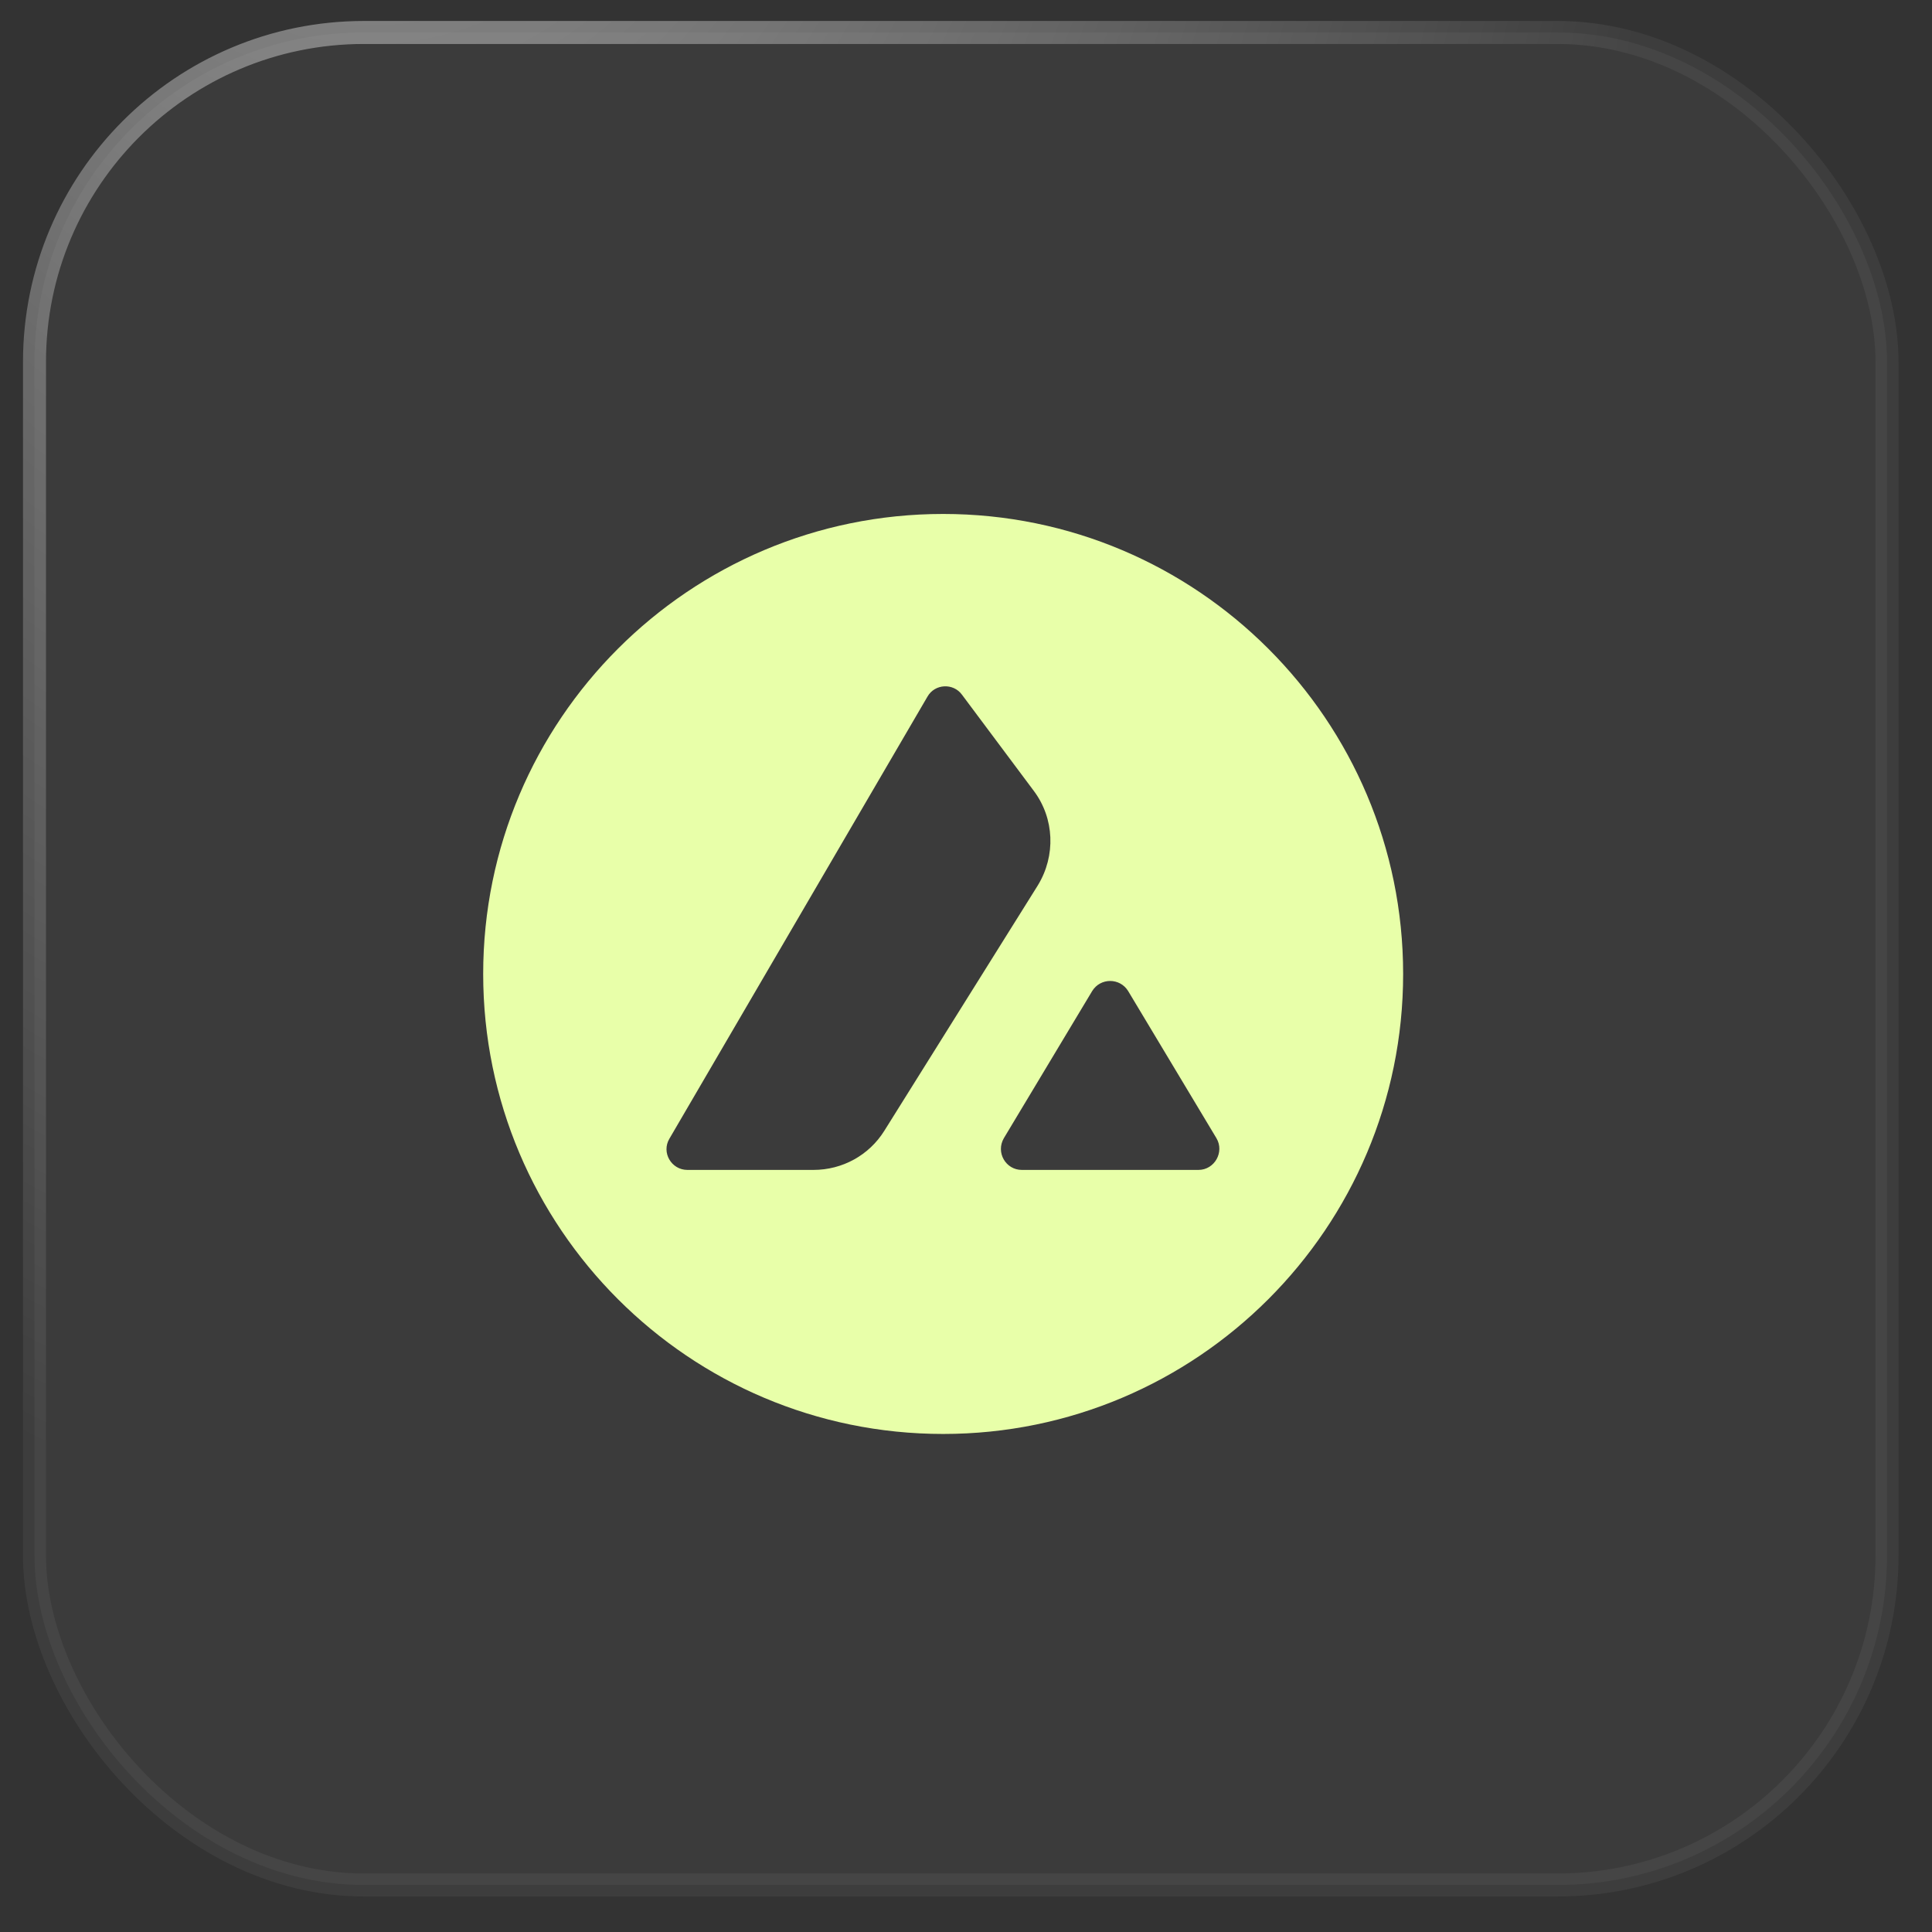 <svg width="42" height="42" viewBox="0 0 42 42" fill="none" xmlns="http://www.w3.org/2000/svg">
<rect x="0" y="0" width="42" height="42" fill="#333333" stroke="none"/>
<rect x="0.75" y="0.706" width="40.272" height="40.272" rx="7.163" fill="white" fill-opacity="0.04"/>
<rect x="0.75" y="0.706" width="40.272" height="40.272" rx="7.163" stroke="url(#paint0_radial_21053_2678)" stroke-width="0.5" stroke-linecap="round"/>
<path d="M20.503 11.173C14.983 11.173 10.504 15.653 10.504 21.173C10.504 26.693 14.983 31.173 20.503 31.173C26.023 31.173 30.503 26.693 30.503 21.173C30.503 15.653 26.023 11.173 20.503 11.173ZM19.224 24.583C18.893 25.113 18.314 25.433 17.683 25.433H14.944C14.594 25.433 14.373 25.053 14.553 24.753L20.163 15.143C20.323 14.863 20.724 14.843 20.913 15.103L22.474 17.193C22.924 17.793 22.953 18.603 22.564 19.243L19.224 24.583ZM26.053 25.433H22.214C21.864 25.433 21.643 25.053 21.823 24.743L23.744 21.543C23.924 21.253 24.344 21.253 24.524 21.543L26.444 24.743C26.623 25.043 26.404 25.433 26.053 25.433Z" fill="#E8FFA9"/>
<defs>
<radialGradient id="paint0_radial_21053_2678" cx="0" cy="0" r="1" gradientUnits="userSpaceOnUse" gradientTransform="translate(7.99 -18.232) rotate(88.952) scale(51.823 29.473)">
<stop stop-color="white" stop-opacity="0.56"/>
<stop offset="1" stop-color="white" stop-opacity="0.05"/>
</radialGradient>
</defs>
</svg>
